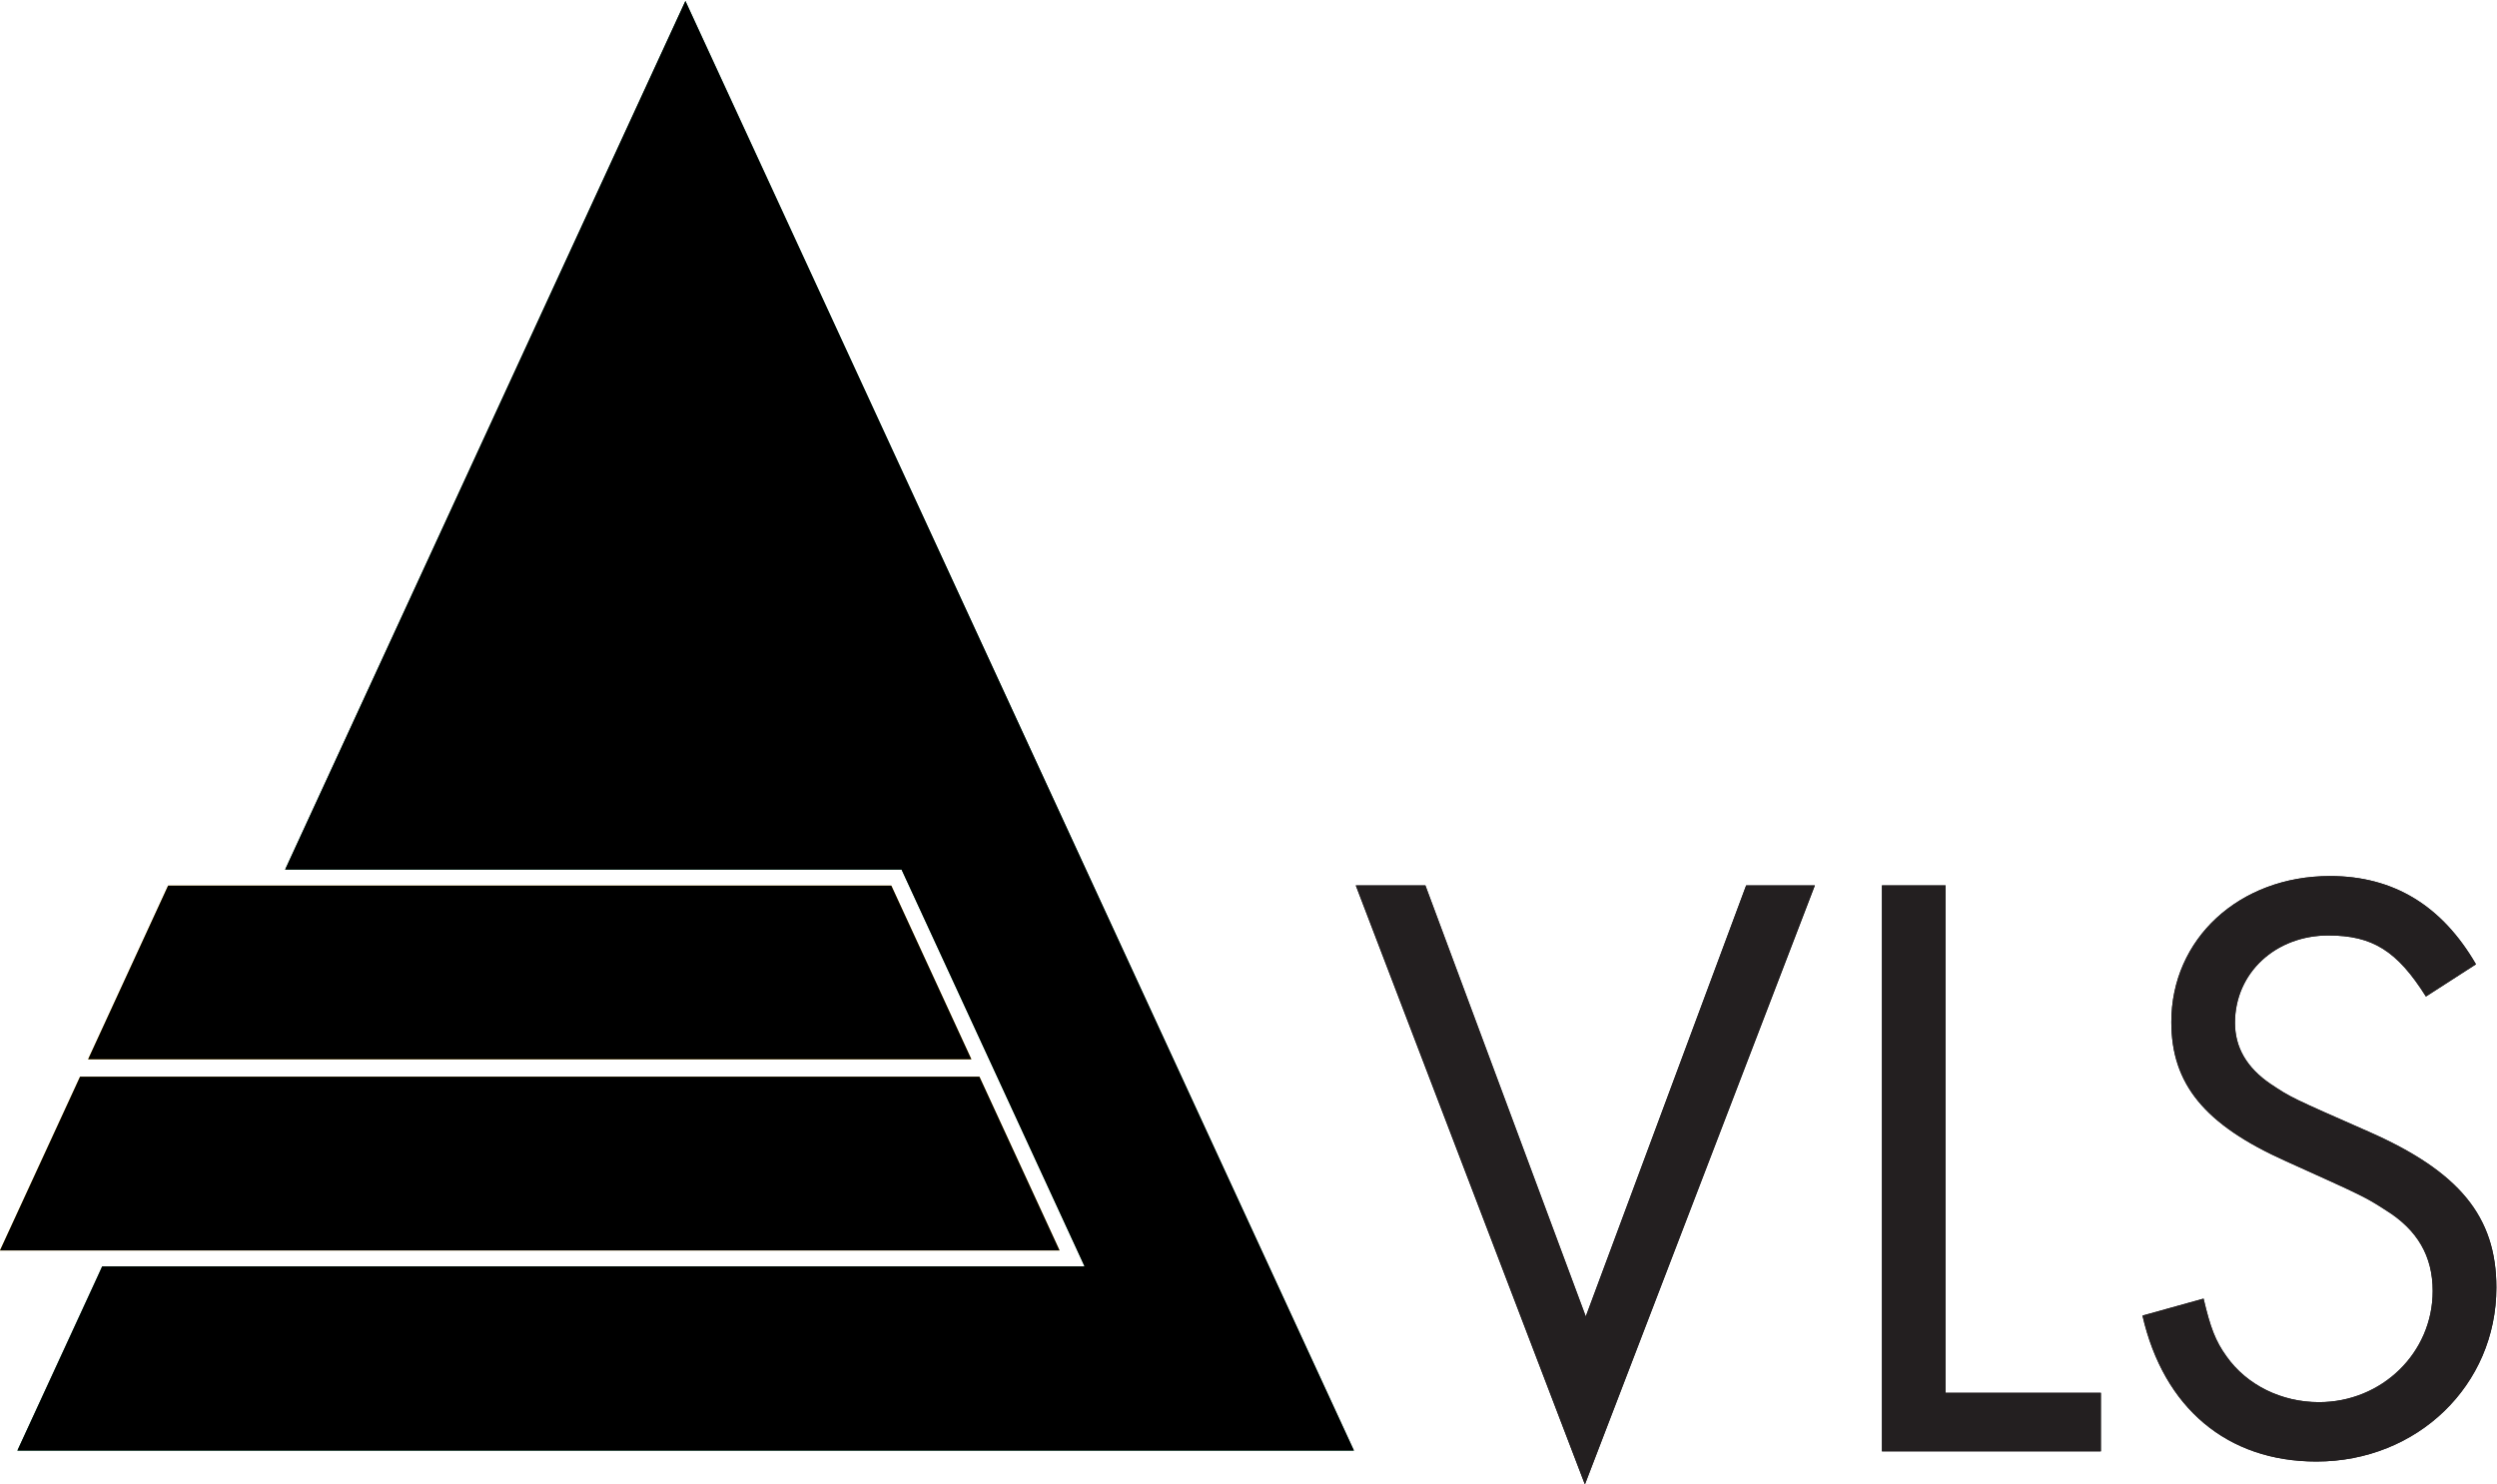 <?xml version="1.0" encoding="UTF-8" standalone="no"?>
<!-- Created with Inkscape (http://www.inkscape.org/) -->

<svg
   version="1.1"
   id="svg906"
   xml:space="preserve"
   width="493.036"
   height="293.037"
   viewBox="0 0 493.036 293.037"
   sodipodi:docname="vls_black.svg"
   inkscape:version="1.1.2 (0a00cf5339, 2022-02-04)"
   xmlns:inkscape="http://www.inkscape.org/namespaces/inkscape"
   xmlns:sodipodi="http://sodipodi.sourceforge.net/DTD/sodipodi-0.dtd"
   xmlns="http://www.w3.org/2000/svg"
   xmlns:svg="http://www.w3.org/2000/svg"><defs
     id="defs910" /><sodipodi:namedview
     id="namedview908"
     pagecolor="#ffffff"
     bordercolor="#666666"
     borderopacity="1.0"
     inkscape:pageshadow="2"
     inkscape:pageopacity="0.0"
     inkscape:pagecheckerboard="0"
     showgrid="false"
     inkscape:zoom="1.6224824"
     inkscape:cx="319.26386"
     inkscape:cy="165.79533"
     inkscape:window-width="2560"
     inkscape:window-height="1379"
     inkscape:window-x="0"
     inkscape:window-y="0"
     inkscape:window-maximized="1"
     inkscape:current-layer="g914"
     fit-margin-top="0"
     fit-margin-left="0"
     fit-margin-right="0"
     fit-margin-bottom="0" /><g
     id="g912"
     inkscape:groupmode="layer"
     inkscape:label="ink_ext_XXXXXX"
     transform="matrix(1.333,0,0,-1.333,-2.877,764.443)"><g
       id="g914"
       transform="scale(0.1)"><path
         d="m 2370.51,3784.48 237.58,638.59 h 101.81 l -340.68,-887.53 -339.4,887.53 h 103.11 l 237.58,-638.59"
         style="fill:#231f20;fill-opacity:1;fill-rule:nonzero;stroke:none"
         id="path916" /><path
         d="m 2903.48,3671.37 h 230.04 v -86.74 H 2809.2 v 838.44 h 94.28 v -751.7"
         style="fill:#231f20;fill-opacity:1;fill-rule:nonzero;stroke:none"
         id="path918" /><path
         d="m 3614.98,4258.41 c -42.71,67.86 -79.2,90.5 -144.59,90.5 -77.9,0 -138.24,-55.31 -138.24,-129.47 0,-36.47 17.58,-66.61 52.76,-90.55 30.2,-20.08 30.2,-20.08 144.59,-70.38 134.48,-59.07 189.85,-125.71 189.85,-231.29 0,-144.58 -116.96,-257.68 -266.54,-257.68 -131.99,0 -226.27,79.17 -257.69,216.18 l 90.51,25.18 c 10.05,-42.76 17.59,-62.87 33.94,-85.49 30.16,-42.77 81.71,-67.91 137.02,-67.91 93,0 168.43,72.94 168.43,164.72 0,51.51 -22.63,90.49 -69.12,119.39 -31.41,20.15 -31.41,20.15 -148.35,72.92 -120.66,54.06 -169.67,114.36 -169.67,206.16 0,123.21 100.57,216.22 235.05,216.22 94.28,0 165.94,-44 216.22,-130.73 l -74.17,-47.77"
         style="fill:#231f20;fill-opacity:1;fill-rule:nonzero;stroke:none"
         id="path920" /><path
         d="M 47.324,3585.79 H 2027.13 L 1036.84,5733.32 443.895,4446.49 h 913.155 l 130.58,-283.12 140.53,-304.82 H 172.93 l -6.985,-15.32 -118.621,-257.44"
         style="fill:#006838;fill-opacity:1;fill-rule:nonzero;stroke:none"
         id="path922" /><path
         d="M 1341.85,4422.75 H 270.602 L 152.094,4165.45 H 1460.46 l -118.61,257.3"
         style="fill:#fbbf16;fill-opacity:1;fill-rule:nonzero;stroke:none"
         id="path924" /><path
         d="M 21.578,3882.3 H 1591.06 l -118.68,257.36 H 140.16 L 21.578,3882.3"
         style="fill:#fbbf16;fill-opacity:1;fill-rule:nonzero;stroke:none"
         id="path926" /><path
         d="m 2370.51,3784.48 237.58,638.59 h 101.81 l -340.68,-887.53 -339.4,887.53 h 103.11 l 237.58,-638.59"
         style="fill:#231f20;fill-opacity:1;fill-rule:nonzero;stroke:none"
         id="path1220" /><path
         d="m 2903.48,3671.37 h 230.04 v -86.74 H 2809.2 v 838.44 h 94.28 v -751.7"
         style="fill:#231f20;fill-opacity:1;fill-rule:nonzero;stroke:none"
         id="path1222" /><path
         d="m 3614.98,4258.41 c -42.71,67.86 -79.2,90.5 -144.59,90.5 -77.9,0 -138.24,-55.31 -138.24,-129.47 0,-36.47 17.58,-66.61 52.76,-90.55 30.2,-20.08 30.2,-20.08 144.59,-70.38 134.48,-59.07 189.85,-125.71 189.85,-231.29 0,-144.58 -116.96,-257.68 -266.54,-257.68 -131.99,0 -226.27,79.17 -257.69,216.18 l 90.51,25.18 c 10.05,-42.76 17.59,-62.87 33.94,-85.49 30.16,-42.77 81.71,-67.91 137.02,-67.91 93,0 168.43,72.94 168.43,164.72 0,51.51 -22.63,90.49 -69.12,119.39 -31.41,20.15 -31.41,20.15 -148.35,72.92 -120.66,54.06 -169.67,114.36 -169.67,206.16 0,123.21 100.57,216.22 235.05,216.22 94.28,0 165.94,-44 216.22,-130.73 l -74.17,-47.77"
         style="fill:#231f20;fill-opacity:1;fill-rule:nonzero;stroke:none"
         id="path1224" /><path
         d="M 47.324,3585.79 H 2027.13 L 1036.84,5733.32 443.895,4446.49 h 913.155 l 130.58,-283.12 140.53,-304.82 H 172.93 l -6.985,-15.32 -118.621,-257.44"
         style="fill:#000000;fill-opacity:1;fill-rule:nonzero;stroke:none;stroke-opacity:1"
         id="path1226" /><path
         d="M 1341.85,4422.75 H 270.602 L 152.094,4165.45 H 1460.46 l -118.61,257.3"
         style="fill:#000000;fill-opacity:1;fill-rule:nonzero;stroke:none"
         id="path1228" /><path
         d="M 21.578,3882.3 H 1591.06 l -118.68,257.36 H 140.16 L 21.578,3882.3"
         style="fill:#000000;fill-opacity:1;fill-rule:nonzero;stroke:none"
         id="path1230" /></g></g></svg>
